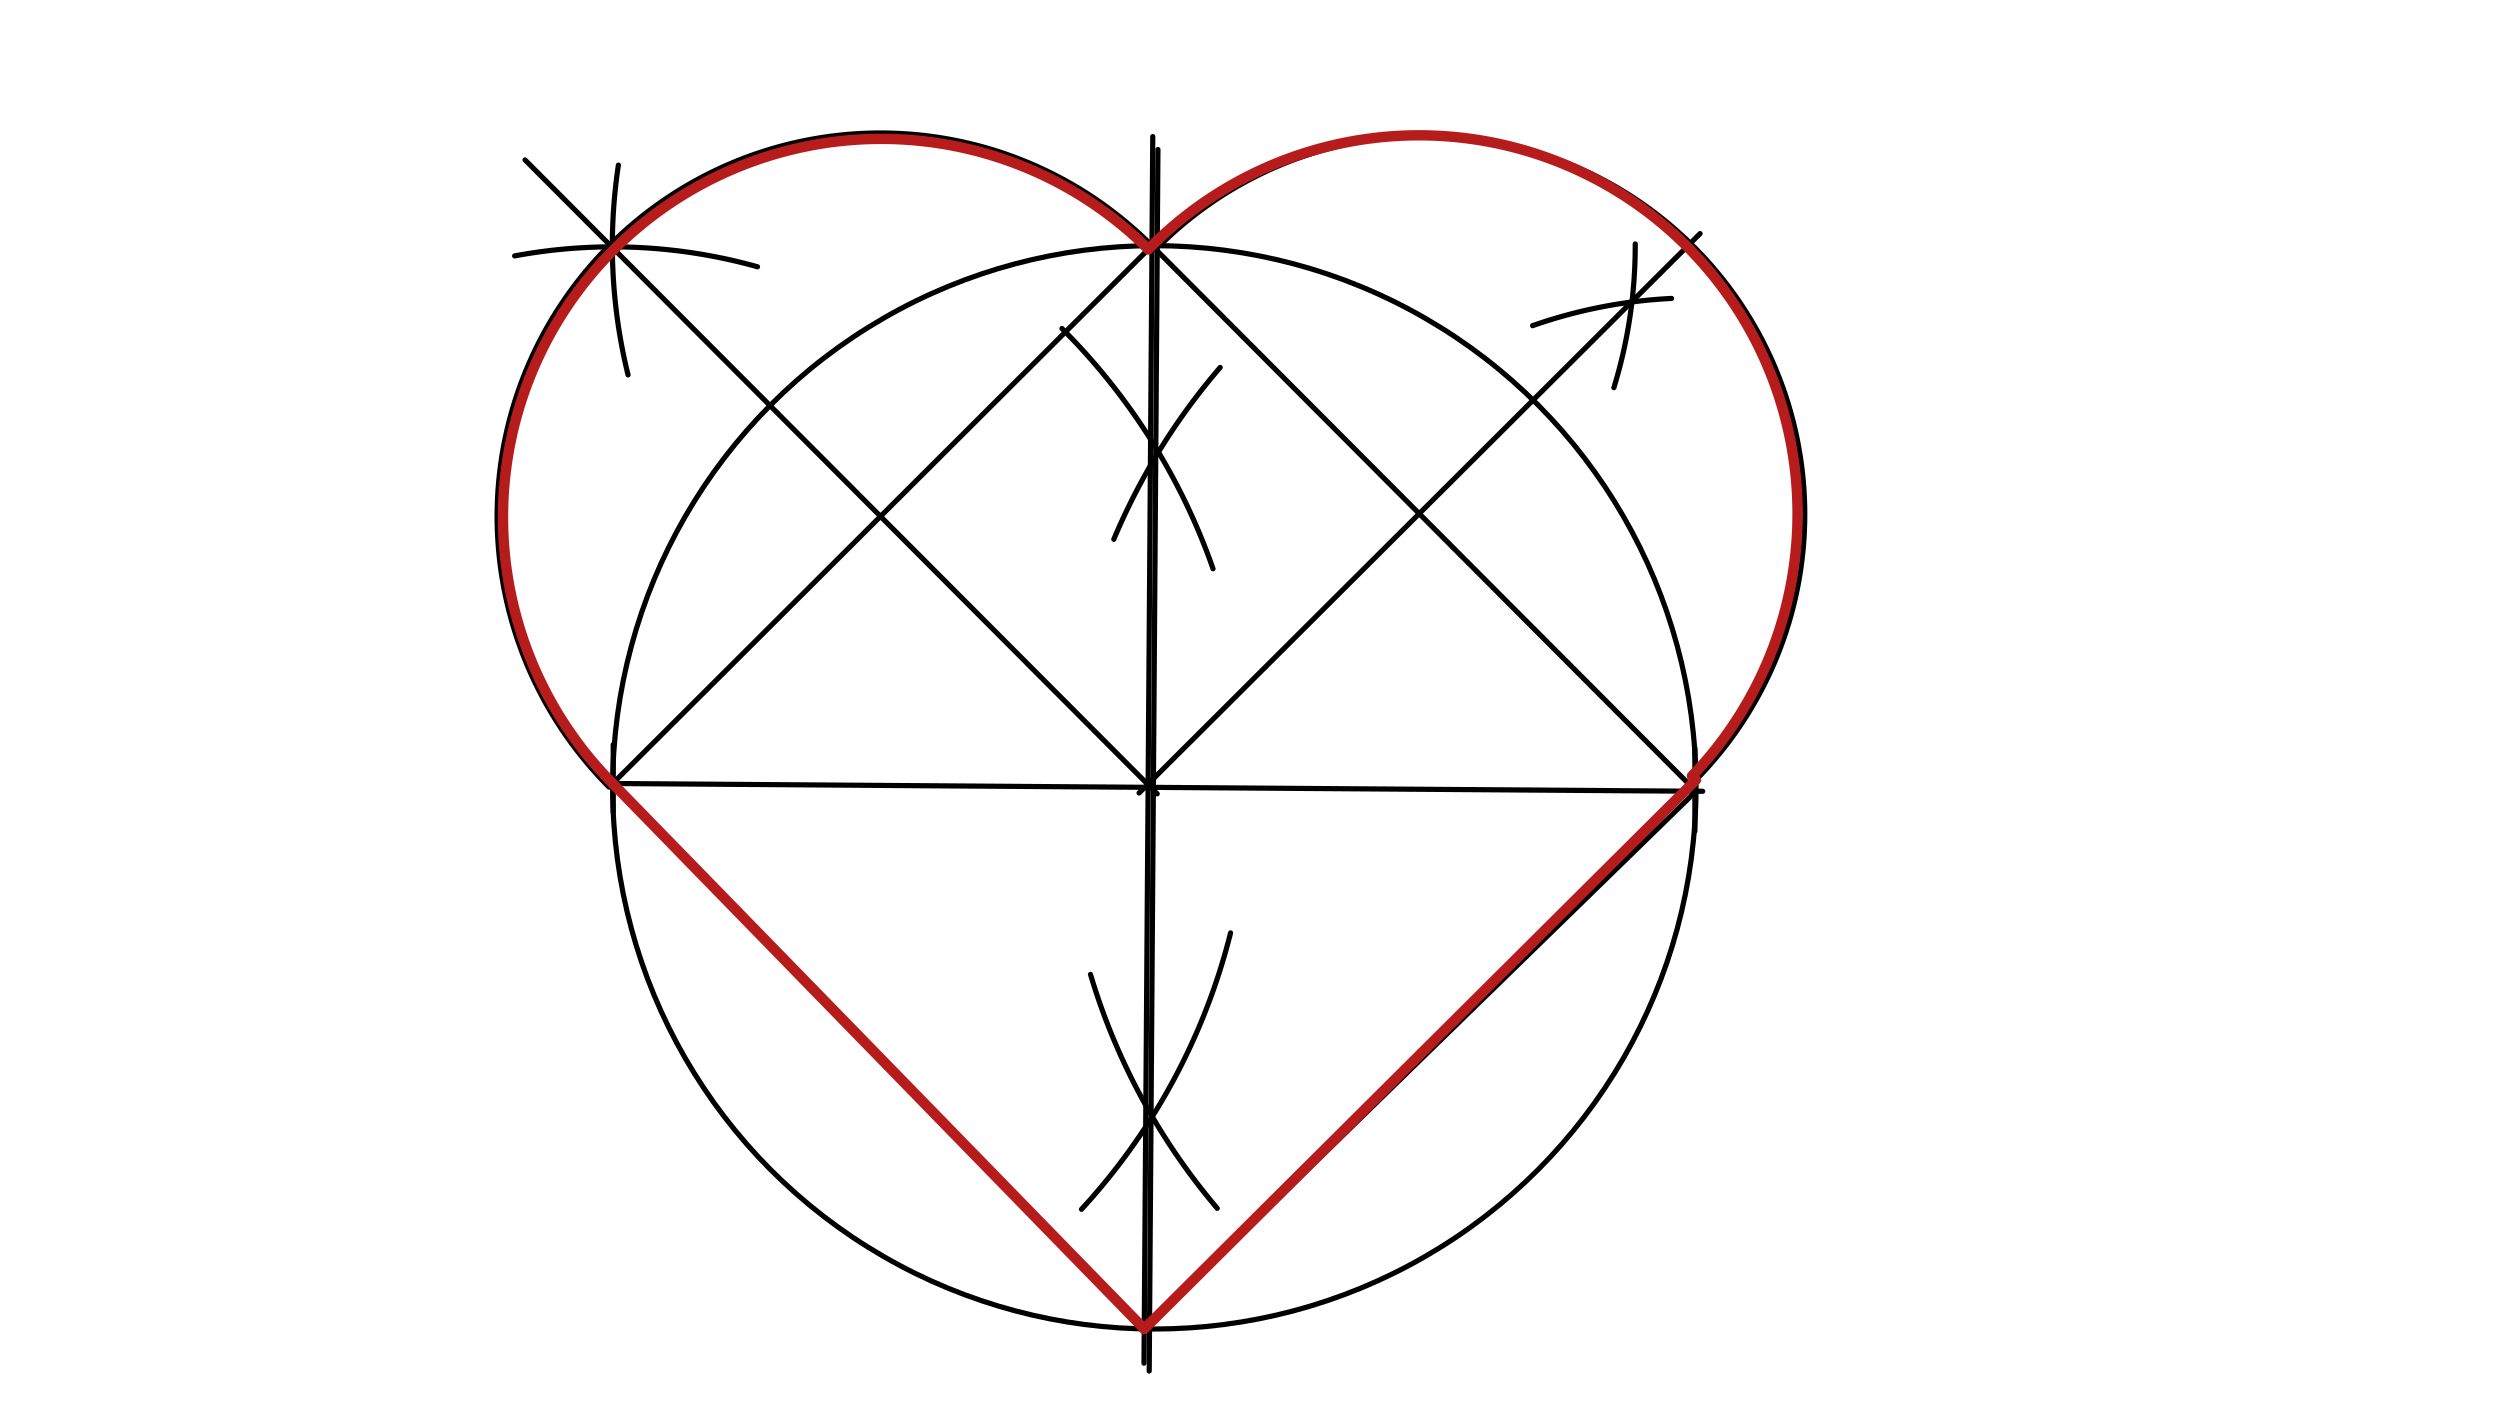<svg xmlns="http://www.w3.org/2000/svg" class="svg--816" height="100%" preserveAspectRatio="xMidYMid meet" viewBox="0 0 963.78 541.417" width="100%"><defs><marker id="marker-arrow" markerHeight="16" markerUnits="userSpaceOnUse" markerWidth="24" orient="auto-start-reverse" refX="24" refY="4" viewBox="0 0 24 8"><path d="M 0 0 L 24 4 L 0 8 z" stroke="inherit"></path></marker></defs><g class="aux-layer--949"></g><g class="main-layer--75a"><g class="element--733"><line stroke="#000000" stroke-dasharray="none" stroke-linecap="round" stroke-width="2" x1="236.4" x2="656.4" y1="302.05" y2="305.05"></line></g><g class="element--733"><line stroke="#000000" stroke-dasharray="none" stroke-linecap="round" stroke-width="2" x1="236.4" x2="236.4" y1="313.05" y2="287.05"></line></g><g class="element--733"><line stroke="#000000" stroke-dasharray="none" stroke-linecap="round" stroke-width="2" x1="653.4" x2="653.4" y1="320.45" y2="288.45"></line></g><g class="element--733"><path d="M 409.4 126.65 A 244.942 244.942 0 0 1 467.633 219.255" fill="none" stroke="#000000" stroke-dasharray="none" stroke-linecap="round" stroke-width="2"></path></g><g class="element--733"><path d="M 474.4 359.65 A 245.349 245.349 0 0 1 416.939 466.188" fill="none" stroke="#000000" stroke-dasharray="none" stroke-linecap="round" stroke-width="2"></path></g><g class="element--733"><path d="M 470.4 141.65 A 249.449 249.449 0 0 0 429.391 207.906" fill="none" stroke="#000000" stroke-dasharray="none" stroke-linecap="round" stroke-width="2"></path></g><g class="element--733"><path d="M 420.4 375.65 A 249.38 249.38 0 0 0 469.255 465.805" fill="none" stroke="#000000" stroke-dasharray="none" stroke-linecap="round" stroke-width="2"></path></g><g class="element--733"><line stroke="#000000" stroke-dasharray="none" stroke-linecap="round" stroke-width="2" x1="446.4" x2="443.036" y1="57.65" y2="528.555"></line></g><g class="element--733"><g class="center--a87"><line x1="441.008" y1="303.526" x2="449.008" y2="303.526" stroke="#000000" stroke-width="1" stroke-linecap="round"></line><line x1="445.008" y1="299.526" x2="445.008" y2="307.526" stroke="#000000" stroke-width="1" stroke-linecap="round"></line><circle class="hit--87b" cx="445.008" cy="303.526" r="4" stroke="none" fill="transparent"></circle></g><circle cx="445.008" cy="303.526" fill="none" r="208.825" stroke="#000000" stroke-dasharray="none" stroke-width="2"></circle></g><g class="element--733"><line stroke="#000000" stroke-dasharray="none" stroke-linecap="round" stroke-width="2" x1="444.4" x2="441.022" y1="52.65" y2="525.526"></line></g><g class="element--733"><line stroke="#000000" stroke-dasharray="none" stroke-linecap="round" stroke-width="2" x1="236.188" x2="444.1" y1="302.048" y2="94.702"></line></g><g class="element--733"><line stroke="#000000" stroke-dasharray="none" stroke-linecap="round" stroke-width="2" x1="444.1" x2="653.828" y1="94.702" y2="305.032"></line></g><g class="element--733"><line stroke="#000000" stroke-dasharray="none" stroke-linecap="round" stroke-width="2" x1="653.828" x2="441.117" y1="305.032" y2="512.315"></line></g><g class="element--733"><line stroke="#000000" stroke-dasharray="none" stroke-linecap="round" stroke-width="2" x1="441.117" x2="236.188" y1="512.315" y2="302.048"></line></g><g class="element--733"><path d="M 198.4 98.65 A 206.879 206.879 0 0 1 292.026 102.848" fill="none" stroke="#000000" stroke-dasharray="none" stroke-linecap="round" stroke-width="2"></path></g><g class="element--733"><path d="M 238.4 63.65 A 208.03 208.03 0 0 0 242.121 144.513" fill="none" stroke="#000000" stroke-dasharray="none" stroke-linecap="round" stroke-width="2"></path></g><g class="element--733"><line stroke="#000000" stroke-dasharray="none" stroke-linecap="round" stroke-width="2" x1="202.4" x2="446.113" y1="61.65" y2="306.028"></line></g><g class="element--733"><path d="M 444.1 94.702 A 147.8 147.8 0 0 0 234.794 303.439" fill="none" stroke="#000000" stroke-dasharray="none" stroke-linecap="round" stroke-width="2"></path></g><g class="element--733"><path d="M 630.4 94.05 A 186.302 186.302 0 0 1 622.176 149.448" fill="none" stroke="#000000" stroke-dasharray="none" stroke-linecap="round" stroke-width="2"></path></g><g class="element--733"><path d="M 644.4 115.05 A 190.215 190.215 0 0 0 590.839 125.548" fill="none" stroke="#000000" stroke-dasharray="none" stroke-linecap="round" stroke-width="2"></path></g><g class="element--733"><line stroke="#000000" stroke-dasharray="none" stroke-linecap="round" stroke-width="2" x1="655.4" x2="439.129" y1="90.05" y2="305.703"></line></g><g class="element--733"><path d="M 447.1 94.702 A 145.904 145.904 0 0 1 653.143 301.336" fill="none" stroke="#000000" stroke-dasharray="none" stroke-linecap="round" stroke-width="2"></path></g><g class="element--733"><line stroke="#B71C1C" stroke-dasharray="none" stroke-linecap="round" stroke-width="4" x1="236.188" x2="441.117" y1="302.048" y2="512.315"></line></g><g class="element--733"><line stroke="#B71C1C" stroke-dasharray="none" stroke-linecap="round" stroke-width="4" x1="441.117" x2="653.814" y1="512.315" y2="300.663"></line></g><g class="element--733"><path d="M 236.188 302.048 A 145.832 145.832 0 0 1 442.706 96.093" fill="none" stroke="#B71C1C" stroke-dasharray="none" stroke-linecap="round" stroke-width="4"></path></g><g class="element--733"><path d="M 442.706 96.093 A 145.917 145.917 0 0 1 652.276 299.184" fill="none" stroke="#B71C1C" stroke-dasharray="none" stroke-linecap="round" stroke-width="4"></path></g></g><g class="snaps-layer--ac6"></g><g class="temp-layer--52d"></g></svg>
